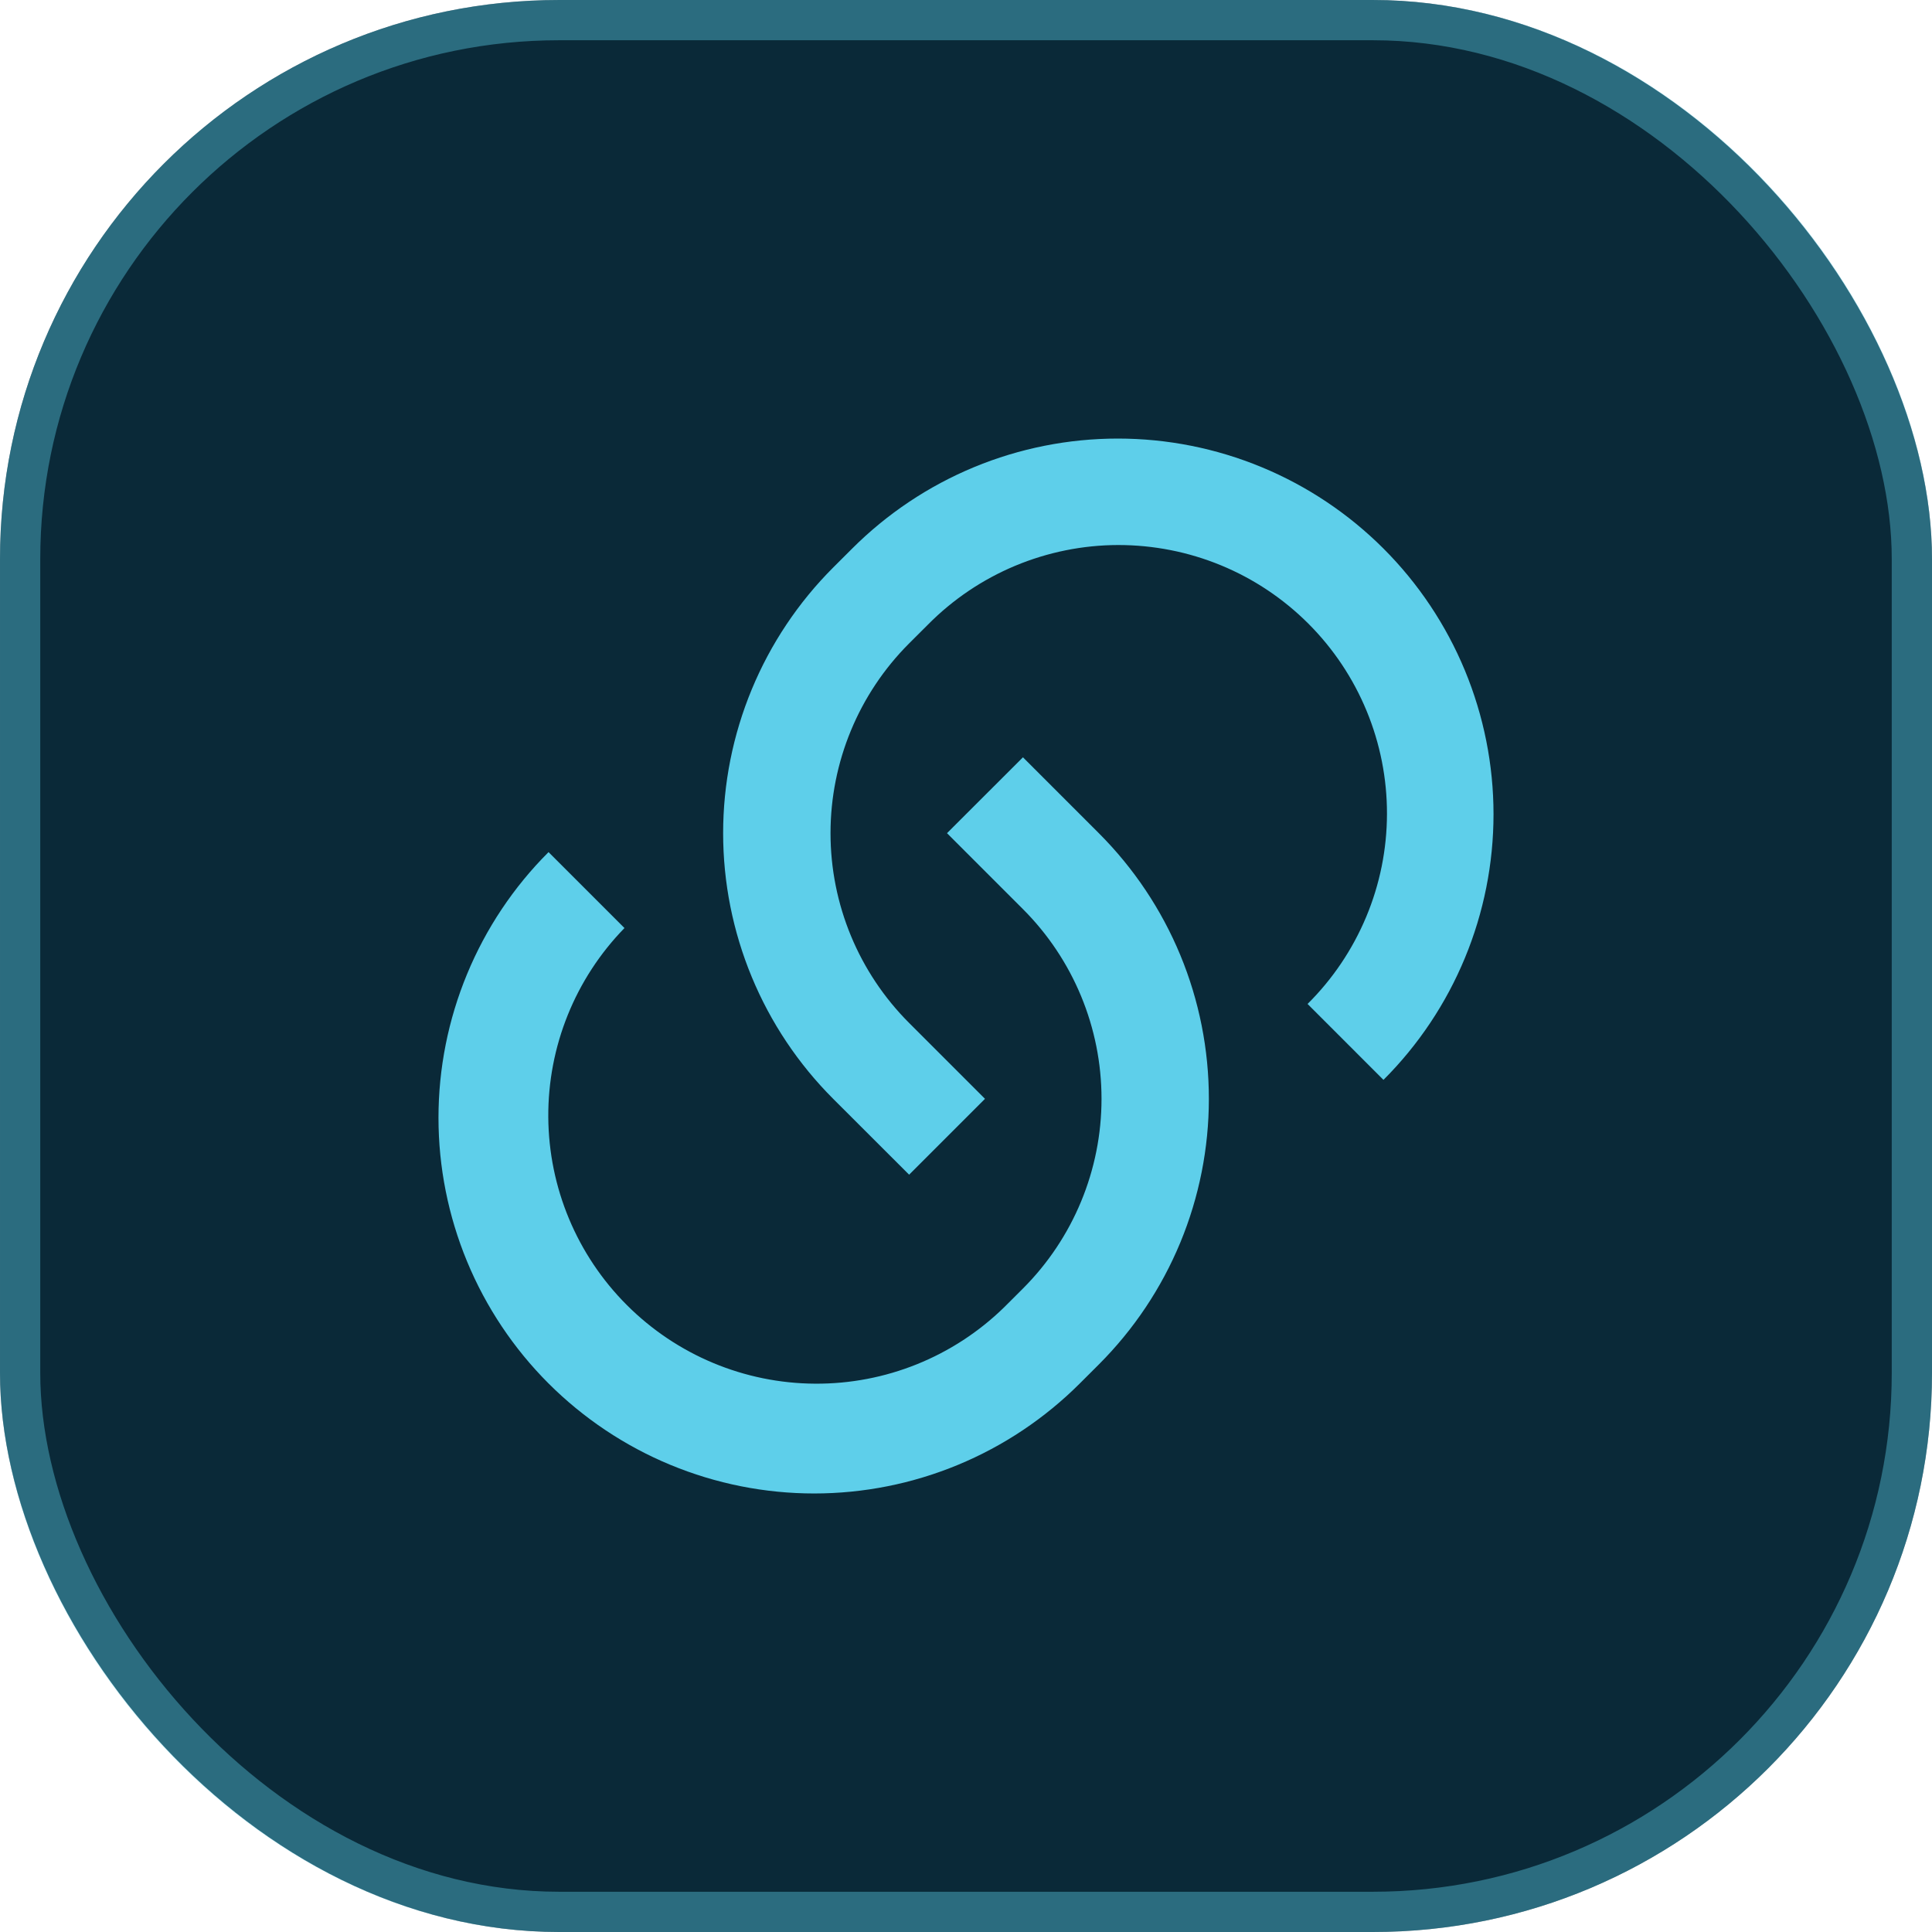 <?xml version="1.0" encoding="UTF-8"?> <svg xmlns="http://www.w3.org/2000/svg" width="48" height="48" viewBox="0 0 48 48" fill="none"><rect x="48" y="48" width="48" height="48" rx="13.891" transform="rotate(-180 48 48)" fill="#0A2938"></rect><rect x="47.5" y="47.5" width="47" height="47" rx="13.391" transform="rotate(-180 47.5 47.5)" stroke="#5ECFEA" stroke-opacity="0.4"></rect><path d="M22.587 29.185L20.7 27.3C19.833 26.433 19.146 25.404 18.677 24.272C18.208 23.14 17.966 21.926 17.966 20.7C17.966 19.474 18.208 18.261 18.677 17.128C19.146 15.996 19.833 14.967 20.7 14.1L21.172 13.629C22.039 12.763 23.068 12.075 24.2 11.606C25.333 11.137 26.546 10.896 27.772 10.896C28.998 10.896 30.212 11.137 31.344 11.606C32.477 12.075 33.505 12.763 34.372 13.629C35.239 14.496 35.926 15.525 36.395 16.657C36.864 17.79 37.106 19.004 37.106 20.229C37.106 21.455 36.864 22.669 36.395 23.801C35.926 24.934 35.239 25.963 34.372 26.829L32.486 24.943C33.109 24.325 33.604 23.59 33.943 22.779C34.282 21.97 34.457 21.101 34.459 20.223C34.461 19.345 34.289 18.475 33.954 17.664C33.619 16.852 33.127 16.115 32.506 15.494C31.885 14.873 31.148 14.381 30.337 14.046C29.525 13.711 28.655 13.54 27.777 13.541C26.9 13.543 26.031 13.719 25.221 14.057C24.411 14.396 23.676 14.891 23.058 15.515L22.585 15.987C21.336 17.237 20.634 18.932 20.634 20.7C20.634 22.468 21.336 24.163 22.585 25.413L24.472 27.3L22.587 29.185ZM13.63 21.172L15.515 23.057C14.291 24.313 13.611 26 13.622 27.754C13.633 29.507 14.335 31.186 15.575 32.425C16.815 33.665 18.493 34.367 20.247 34.377C22 34.389 23.687 33.708 24.943 32.484L25.415 32.013C26.665 30.763 27.367 29.068 27.367 27.3C27.367 25.532 26.665 23.837 25.415 22.587L23.528 20.7L25.415 18.815L27.3 20.7C28.167 21.567 28.855 22.596 29.324 23.728C29.793 24.86 30.034 26.074 30.034 27.3C30.034 28.526 29.793 29.739 29.324 30.872C28.855 32.004 28.167 33.033 27.3 33.9L26.828 34.371C25.961 35.237 24.933 35.925 23.8 36.394C22.668 36.863 21.454 37.105 20.228 37.105C19.002 37.105 17.789 36.863 16.656 36.394C15.524 35.925 14.495 35.237 13.628 34.371C12.761 33.504 12.074 32.475 11.605 31.343C11.136 30.21 10.894 28.996 10.894 27.771C10.894 26.545 11.136 25.331 11.605 24.199C12.074 23.066 12.761 22.037 13.628 21.171" fill="#5ECFEA"></path></svg> 